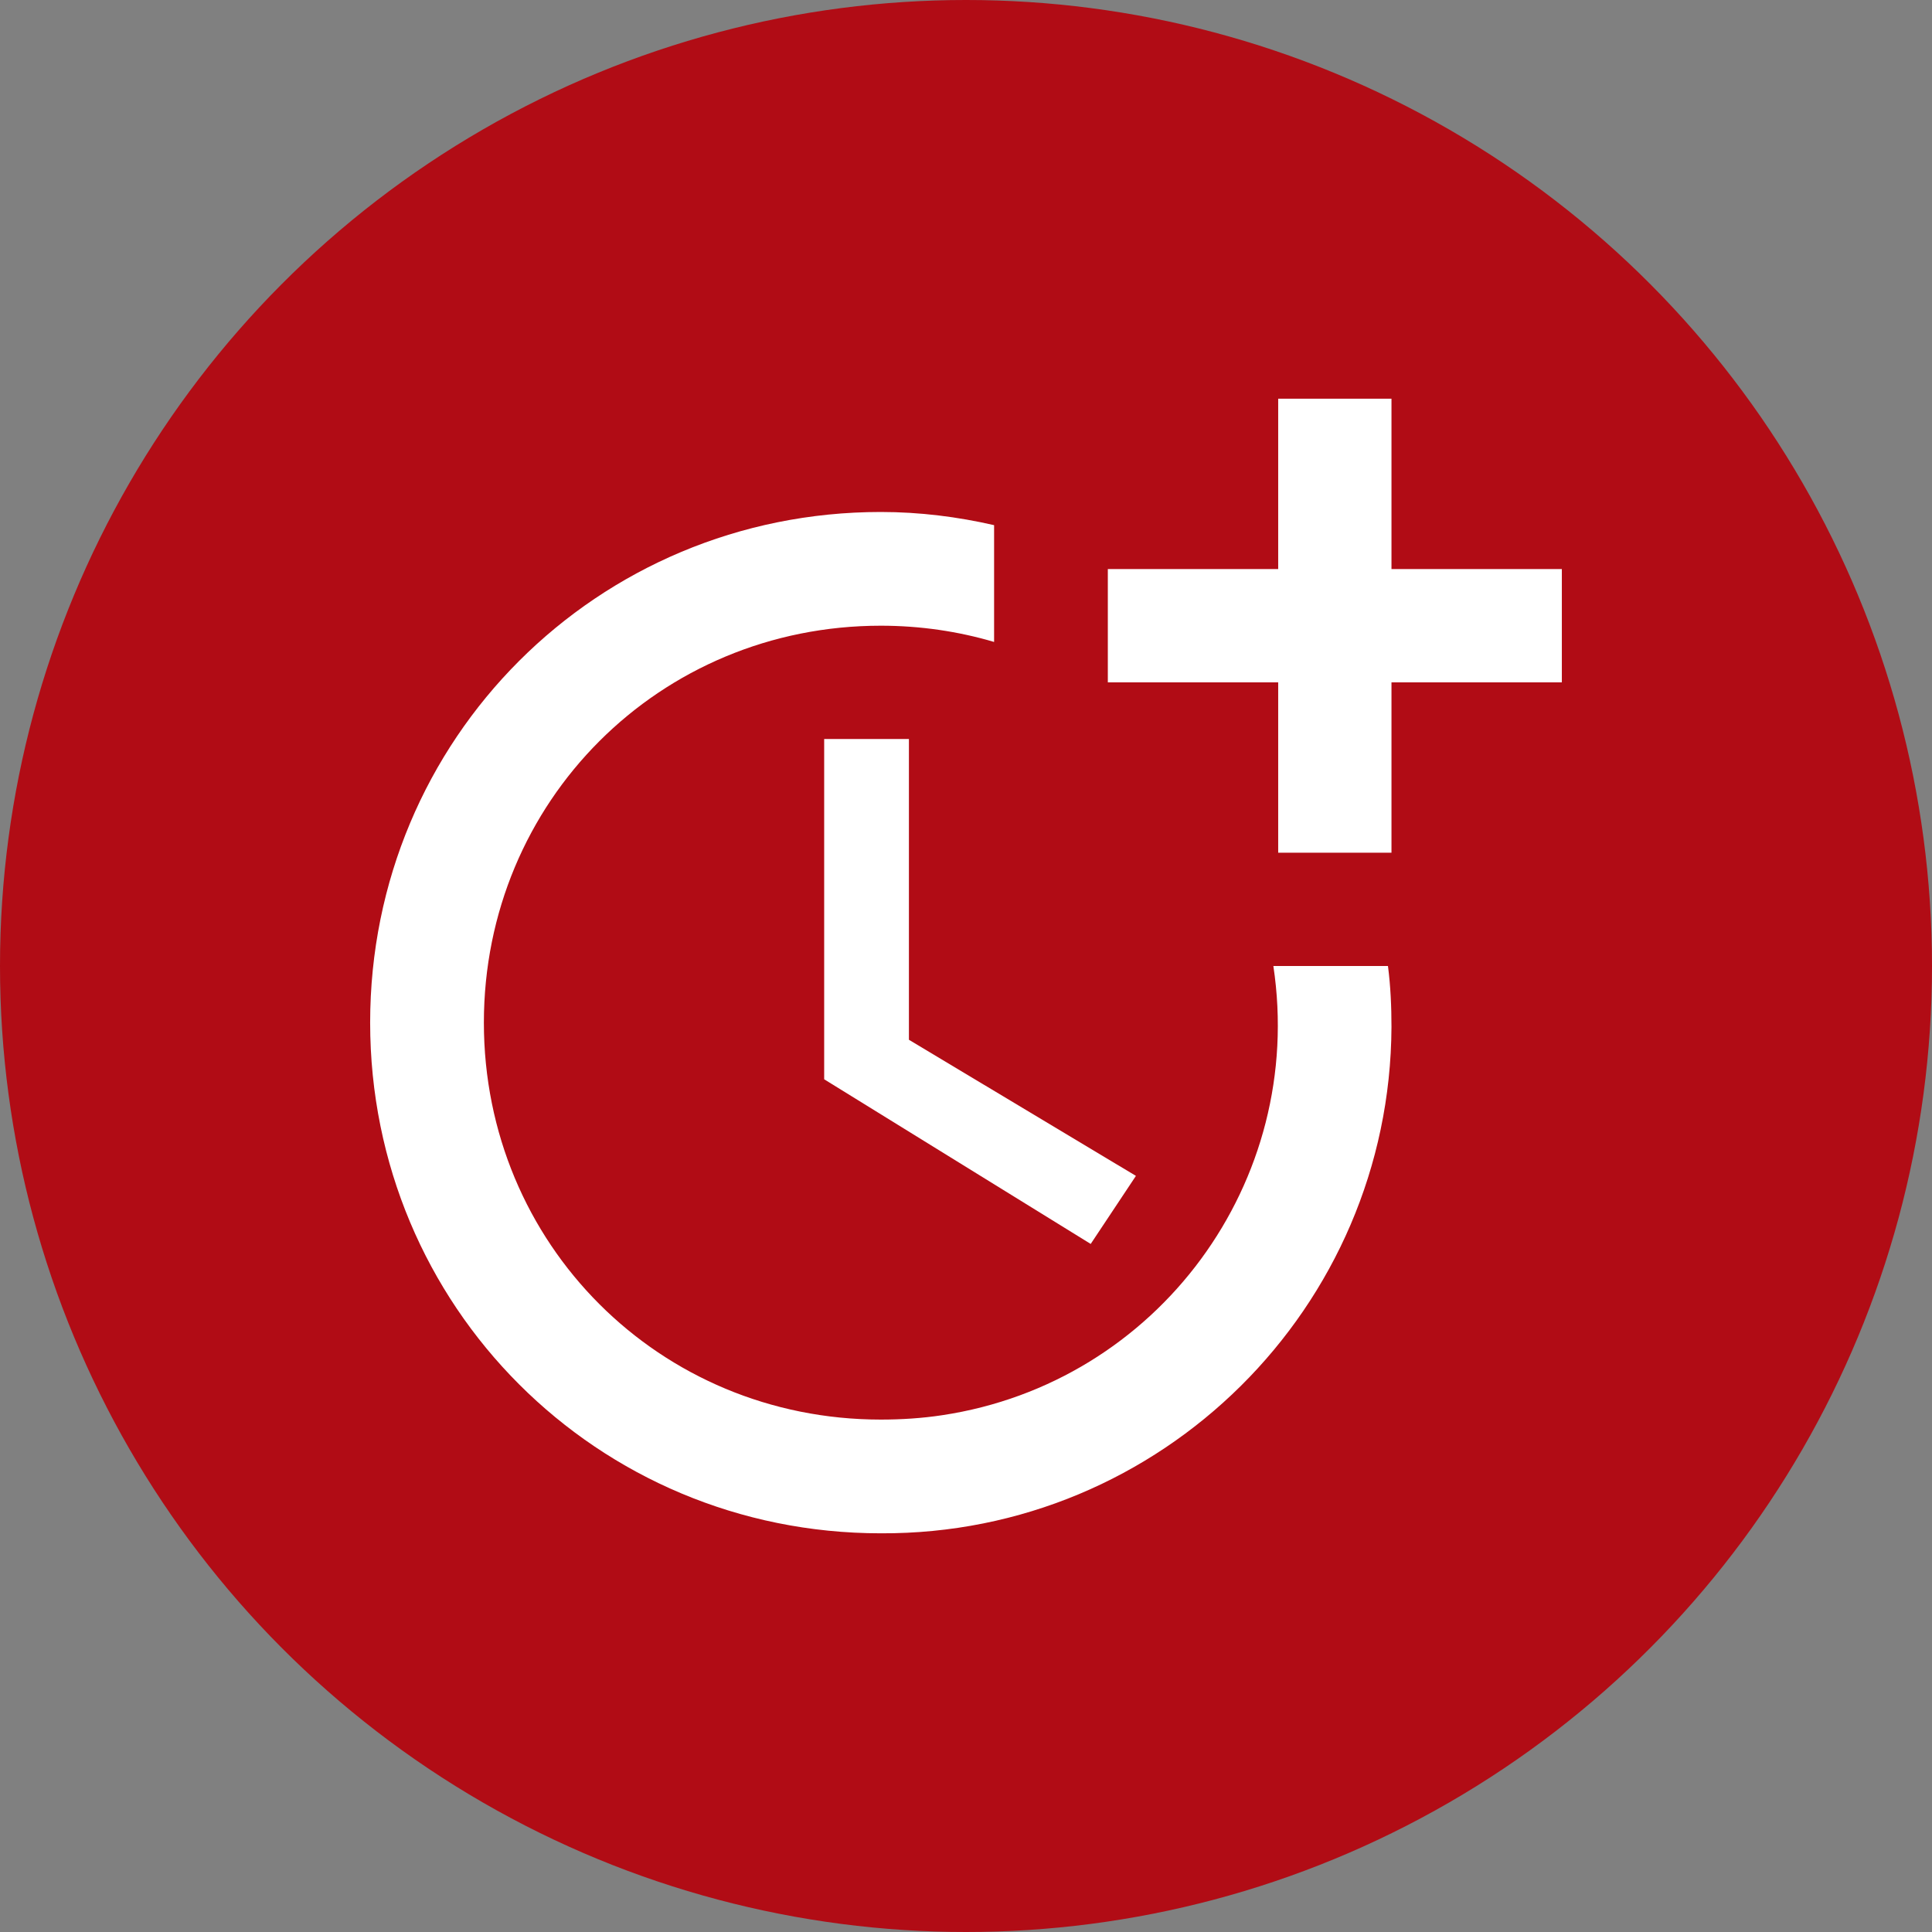 <?xml version="1.0" encoding="UTF-8"?>
<svg id="Ebene_1" data-name="Ebene 1" xmlns="http://www.w3.org/2000/svg" xmlns:xlink="http://www.w3.org/1999/xlink" viewBox="0 0 44 44">
  <rect x="0" y="0" width="44" height="44" fill="#808080" stroke="none"/>
  <defs>
    <style>
      .cls-1 {
        fill: #fff;
      }

      .cls-2 {
        fill: none;
      }

      .cls-3 {
        fill: #b10c15;
      }

      .cls-4 {
        clip-path: url(#clippath);
      }
    </style>
    <clipPath id="clippath">
      <rect class="cls-2" width="44" height="44"/>
    </clipPath>
  </defs>
  <rect class="cls-2" x="7.9" y="7.9" width="28.21" height="28.21"/>
  <rect class="cls-2" x="5.59" y="4.8" width="35.72" height="35.72"/>
  <g class="cls-4">
    <circle class="cls-3" cx="22" cy="22" r="22"/>
  </g>
  <rect class="cls-2" x="6.91" y="6.91" width="30.18" height="30.18"/>
  <rect class="cls-2" x="7.16" y="6.38" width="31" height="31"/>
  <g>
    <path class="cls-1" d="M18.77,16.83v7.75l6.07,3.75,1.03-1.55-5.17-3.1v-6.85h-1.94Z"/>
    <path class="cls-1" d="M29,22c.74,4.91-2.63,9.49-7.54,10.23-.46.07-.93.1-1.4.1-5.04,0-9.04-4-9.04-9.04s4-9.04,9.04-9.04c.9,0,1.77.13,2.58.37v-2.66c-.83-.19-1.69-.3-2.58-.3-6.46,0-11.63,5.17-11.63,11.63s5.17,11.63,11.63,11.63c6.39.03,11.6-5.14,11.63-11.53,0-.46-.02-.93-.08-1.39h-2.61Z"/>
    <path class="cls-1" d="M31.69,12.96v-3.88h-2.58v3.88h-3.88v2.58h3.88v3.88h2.58v-3.88h3.88v-2.58h-3.88Z"/>
  </g>
</svg>